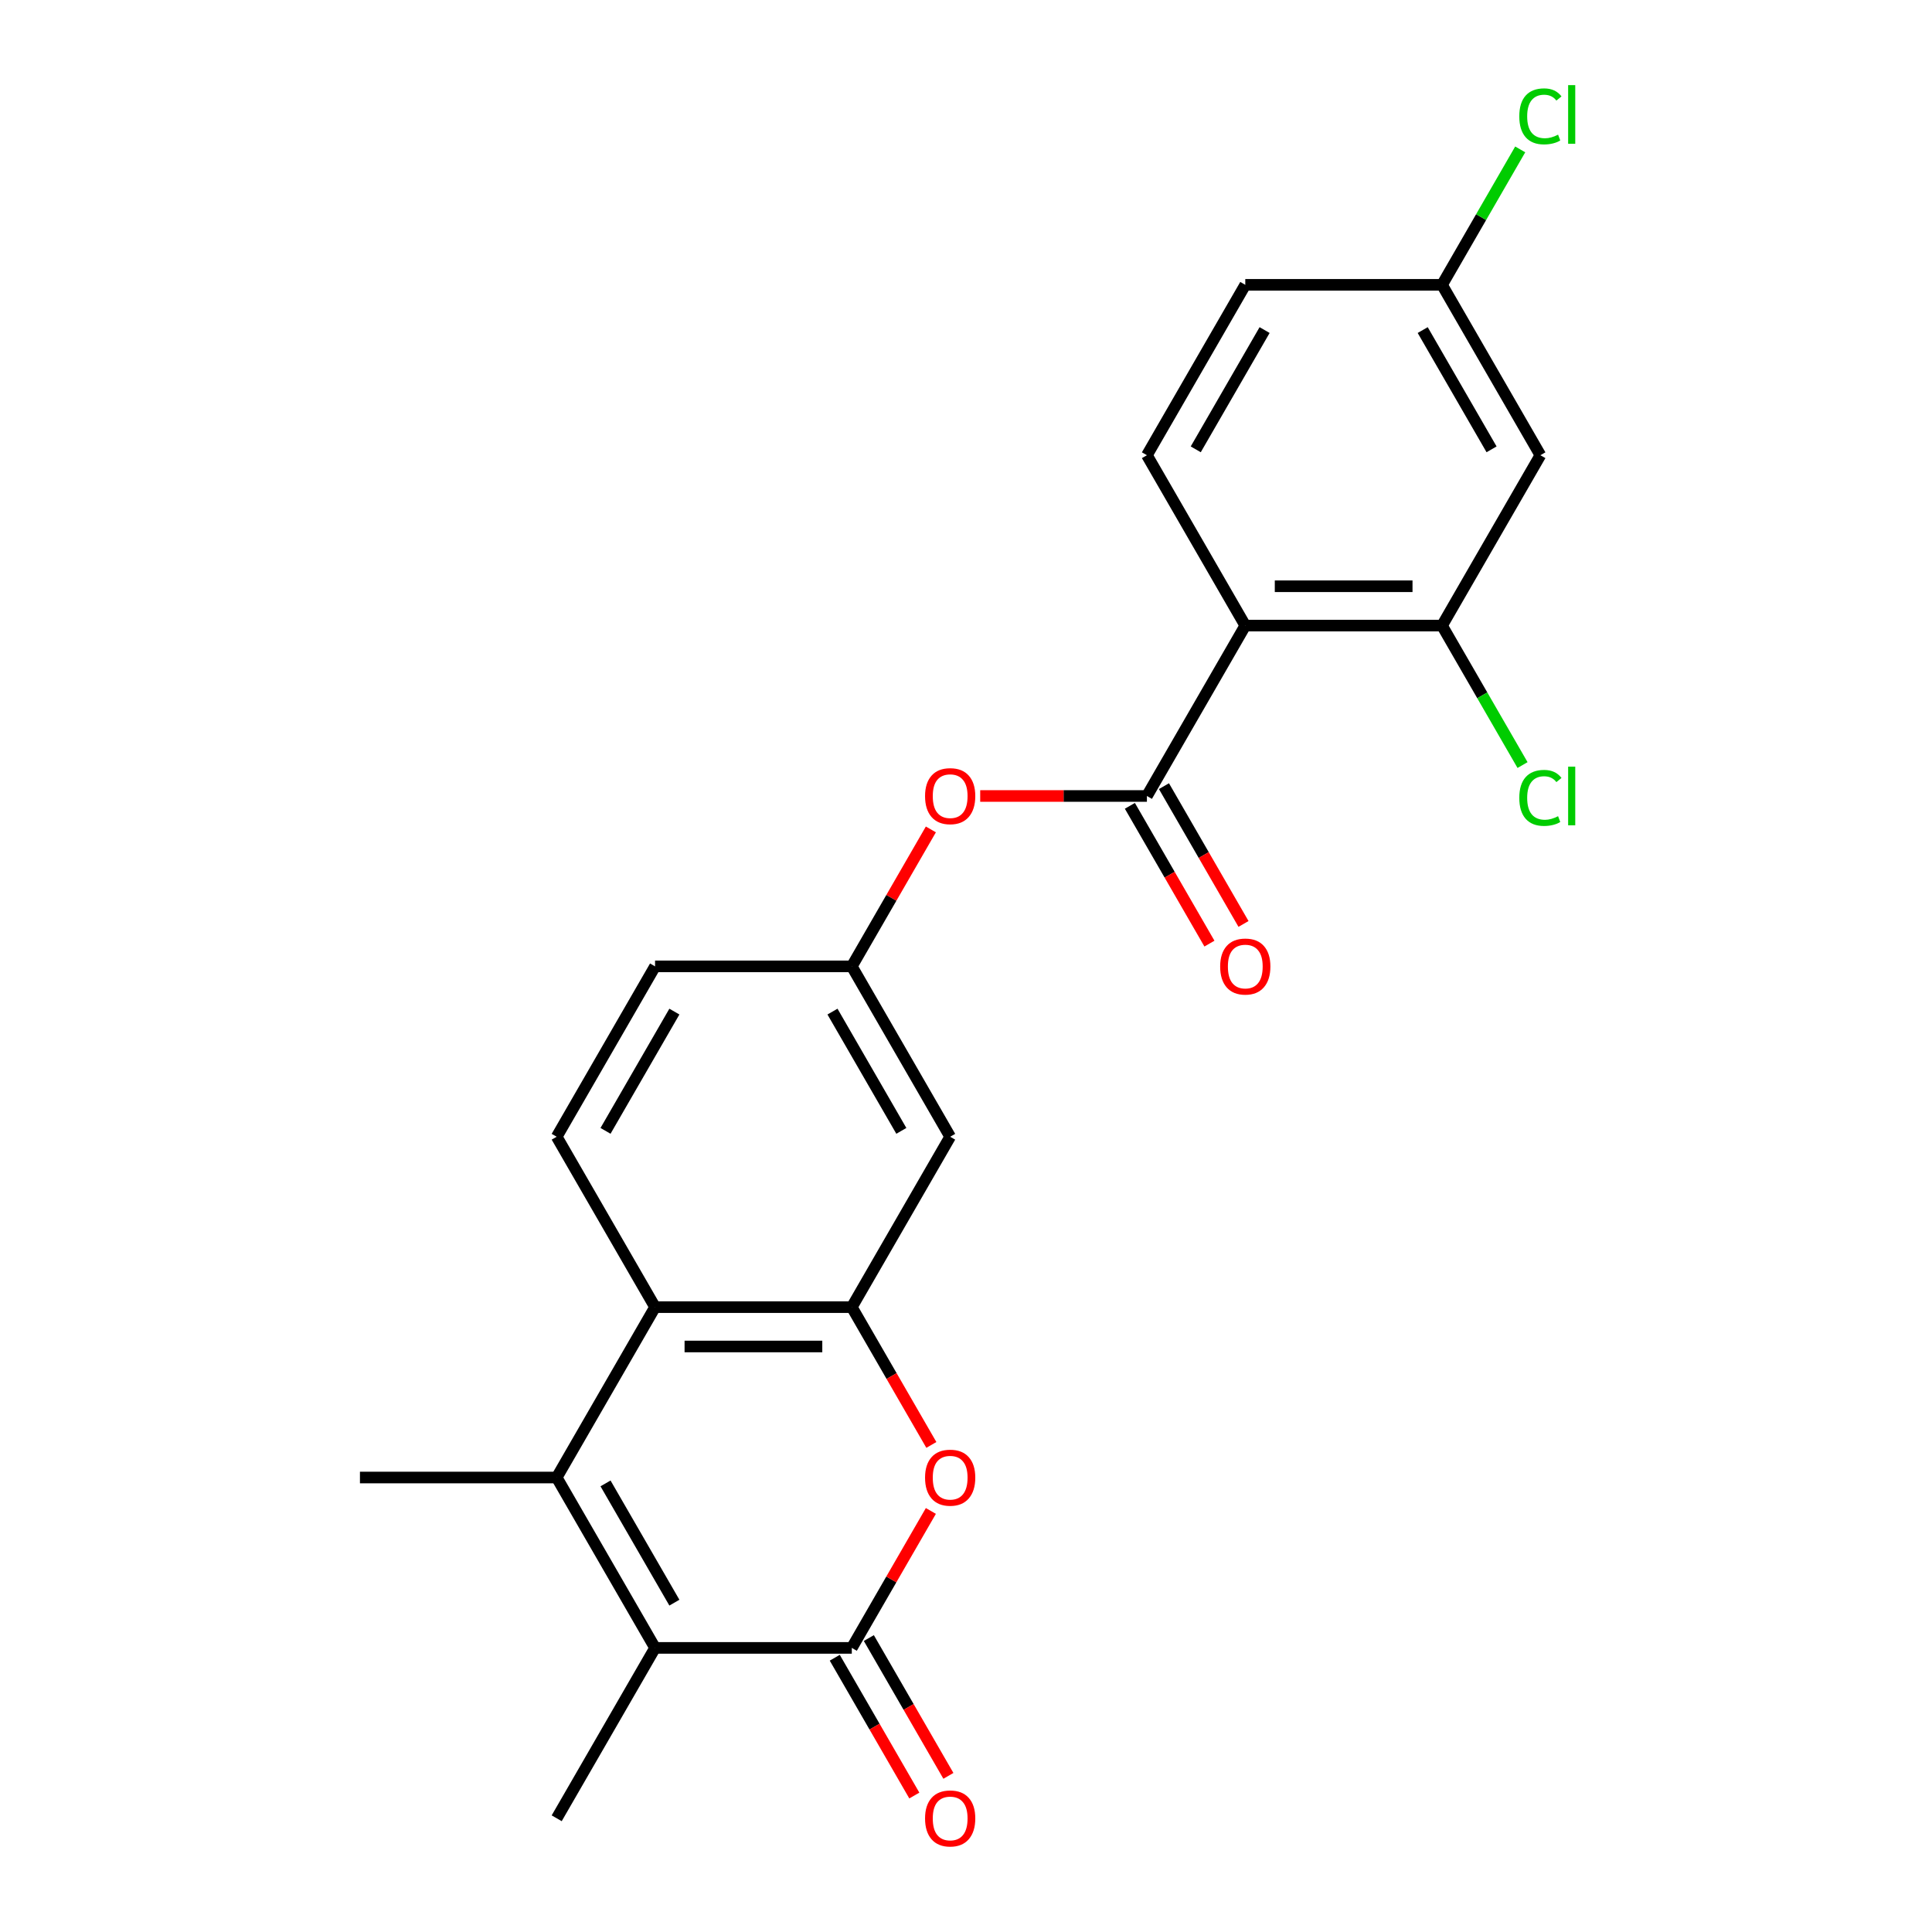 <?xml version='1.0' encoding='iso-8859-1'?>
<svg version='1.1' baseProfile='full'
              xmlns='http://www.w3.org/2000/svg'
                      xmlns:rdkit='http://www.rdkit.org/xml'
                      xmlns:xlink='http://www.w3.org/1999/xlink'
                  xml:space='preserve'
width='1000px' height='1000px' viewBox='0 0 1000 1000'>
<!-- END OF HEADER -->
<rect style='opacity:1.0;fill:#FFFFFF;stroke:none' width='1000' height='1000' x='0' y='0'> </rect>
<path class='bond-1' d='M 440.891,852.949 L 339.058,852.949' style='fill:none;fill-rule:evenodd;stroke:#000000;stroke-width:6px;stroke-linecap:butt;stroke-linejoin:miter;stroke-opacity:1' />
<path class='bond-4' d='M 440.891,852.949 L 461.353,817.507' style='fill:none;fill-rule:evenodd;stroke:#000000;stroke-width:6px;stroke-linecap:butt;stroke-linejoin:miter;stroke-opacity:1' />
<path class='bond-4' d='M 461.353,817.507 L 481.816,782.065' style='fill:none;fill-rule:evenodd;stroke:#FF0000;stroke-width:6px;stroke-linecap:butt;stroke-linejoin:miter;stroke-opacity:1' />
<path class='bond-14' d='M 432.072,858.041 L 452.661,893.703' style='fill:none;fill-rule:evenodd;stroke:#000000;stroke-width:6px;stroke-linecap:butt;stroke-linejoin:miter;stroke-opacity:1' />
<path class='bond-14' d='M 452.661,893.703 L 473.251,929.365' style='fill:none;fill-rule:evenodd;stroke:#FF0000;stroke-width:6px;stroke-linecap:butt;stroke-linejoin:miter;stroke-opacity:1' />
<path class='bond-14' d='M 449.71,847.858 L 470.299,883.52' style='fill:none;fill-rule:evenodd;stroke:#000000;stroke-width:6px;stroke-linecap:butt;stroke-linejoin:miter;stroke-opacity:1' />
<path class='bond-14' d='M 470.299,883.52 L 490.889,919.181' style='fill:none;fill-rule:evenodd;stroke:#FF0000;stroke-width:6px;stroke-linecap:butt;stroke-linejoin:miter;stroke-opacity:1' />
<path class='bond-0' d='M 288.142,764.76 L 339.058,852.949' style='fill:none;fill-rule:evenodd;stroke:#000000;stroke-width:6px;stroke-linecap:butt;stroke-linejoin:miter;stroke-opacity:1' />
<path class='bond-0' d='M 313.417,767.805 L 349.059,829.538' style='fill:none;fill-rule:evenodd;stroke:#000000;stroke-width:6px;stroke-linecap:butt;stroke-linejoin:miter;stroke-opacity:1' />
<path class='bond-20' d='M 288.142,764.76 L 186.309,764.76' style='fill:none;fill-rule:evenodd;stroke:#000000;stroke-width:6px;stroke-linecap:butt;stroke-linejoin:miter;stroke-opacity:1' />
<path class='bond-23' d='M 288.142,764.76 L 339.058,676.57' style='fill:none;fill-rule:evenodd;stroke:#000000;stroke-width:6px;stroke-linecap:butt;stroke-linejoin:miter;stroke-opacity:1' />
<path class='bond-21' d='M 339.058,852.949 L 288.142,941.139' style='fill:none;fill-rule:evenodd;stroke:#000000;stroke-width:6px;stroke-linecap:butt;stroke-linejoin:miter;stroke-opacity:1' />
<path class='bond-2' d='M 644.556,323.811 L 593.64,412.001' style='fill:none;fill-rule:evenodd;stroke:#000000;stroke-width:6px;stroke-linecap:butt;stroke-linejoin:miter;stroke-opacity:1' />
<path class='bond-7' d='M 644.556,323.811 L 746.389,323.811' style='fill:none;fill-rule:evenodd;stroke:#000000;stroke-width:6px;stroke-linecap:butt;stroke-linejoin:miter;stroke-opacity:1' />
<path class='bond-7' d='M 659.831,303.445 L 731.114,303.445' style='fill:none;fill-rule:evenodd;stroke:#000000;stroke-width:6px;stroke-linecap:butt;stroke-linejoin:miter;stroke-opacity:1' />
<path class='bond-10' d='M 644.556,323.811 L 593.64,235.622' style='fill:none;fill-rule:evenodd;stroke:#000000;stroke-width:6px;stroke-linecap:butt;stroke-linejoin:miter;stroke-opacity:1' />
<path class='bond-3' d='M 440.891,676.57 L 461.48,712.232' style='fill:none;fill-rule:evenodd;stroke:#000000;stroke-width:6px;stroke-linecap:butt;stroke-linejoin:miter;stroke-opacity:1' />
<path class='bond-3' d='M 461.48,712.232 L 482.07,747.894' style='fill:none;fill-rule:evenodd;stroke:#FF0000;stroke-width:6px;stroke-linecap:butt;stroke-linejoin:miter;stroke-opacity:1' />
<path class='bond-6' d='M 440.891,676.57 L 339.058,676.57' style='fill:none;fill-rule:evenodd;stroke:#000000;stroke-width:6px;stroke-linecap:butt;stroke-linejoin:miter;stroke-opacity:1' />
<path class='bond-6' d='M 425.616,696.937 L 354.333,696.937' style='fill:none;fill-rule:evenodd;stroke:#000000;stroke-width:6px;stroke-linecap:butt;stroke-linejoin:miter;stroke-opacity:1' />
<path class='bond-8' d='M 440.891,676.57 L 491.807,588.38' style='fill:none;fill-rule:evenodd;stroke:#000000;stroke-width:6px;stroke-linecap:butt;stroke-linejoin:miter;stroke-opacity:1' />
<path class='bond-5' d='M 593.64,412.001 L 550.496,412.001' style='fill:none;fill-rule:evenodd;stroke:#000000;stroke-width:6px;stroke-linecap:butt;stroke-linejoin:miter;stroke-opacity:1' />
<path class='bond-5' d='M 550.496,412.001 L 507.353,412.001' style='fill:none;fill-rule:evenodd;stroke:#FF0000;stroke-width:6px;stroke-linecap:butt;stroke-linejoin:miter;stroke-opacity:1' />
<path class='bond-15' d='M 584.821,417.093 L 605.41,452.755' style='fill:none;fill-rule:evenodd;stroke:#000000;stroke-width:6px;stroke-linecap:butt;stroke-linejoin:miter;stroke-opacity:1' />
<path class='bond-15' d='M 605.41,452.755 L 626,488.417' style='fill:none;fill-rule:evenodd;stroke:#FF0000;stroke-width:6px;stroke-linecap:butt;stroke-linejoin:miter;stroke-opacity:1' />
<path class='bond-15' d='M 602.459,406.909 L 623.048,442.571' style='fill:none;fill-rule:evenodd;stroke:#000000;stroke-width:6px;stroke-linecap:butt;stroke-linejoin:miter;stroke-opacity:1' />
<path class='bond-15' d='M 623.048,442.571 L 643.638,478.233' style='fill:none;fill-rule:evenodd;stroke:#FF0000;stroke-width:6px;stroke-linecap:butt;stroke-linejoin:miter;stroke-opacity:1' />
<path class='bond-12' d='M 339.058,676.57 L 288.142,588.38' style='fill:none;fill-rule:evenodd;stroke:#000000;stroke-width:6px;stroke-linecap:butt;stroke-linejoin:miter;stroke-opacity:1' />
<path class='bond-11' d='M 746.389,323.811 L 797.305,235.622' style='fill:none;fill-rule:evenodd;stroke:#000000;stroke-width:6px;stroke-linecap:butt;stroke-linejoin:miter;stroke-opacity:1' />
<path class='bond-17' d='M 746.389,323.811 L 767.226,359.903' style='fill:none;fill-rule:evenodd;stroke:#000000;stroke-width:6px;stroke-linecap:butt;stroke-linejoin:miter;stroke-opacity:1' />
<path class='bond-17' d='M 767.226,359.903 L 788.064,395.995' style='fill:none;fill-rule:evenodd;stroke:#00CC00;stroke-width:6px;stroke-linecap:butt;stroke-linejoin:miter;stroke-opacity:1' />
<path class='bond-13' d='M 491.807,588.38 L 440.891,500.191' style='fill:none;fill-rule:evenodd;stroke:#000000;stroke-width:6px;stroke-linecap:butt;stroke-linejoin:miter;stroke-opacity:1' />
<path class='bond-13' d='M 466.532,585.335 L 430.89,523.602' style='fill:none;fill-rule:evenodd;stroke:#000000;stroke-width:6px;stroke-linecap:butt;stroke-linejoin:miter;stroke-opacity:1' />
<path class='bond-9' d='M 481.816,429.307 L 461.353,464.749' style='fill:none;fill-rule:evenodd;stroke:#FF0000;stroke-width:6px;stroke-linecap:butt;stroke-linejoin:miter;stroke-opacity:1' />
<path class='bond-9' d='M 461.353,464.749 L 440.891,500.191' style='fill:none;fill-rule:evenodd;stroke:#000000;stroke-width:6px;stroke-linecap:butt;stroke-linejoin:miter;stroke-opacity:1' />
<path class='bond-19' d='M 593.64,235.622 L 644.556,147.432' style='fill:none;fill-rule:evenodd;stroke:#000000;stroke-width:6px;stroke-linecap:butt;stroke-linejoin:miter;stroke-opacity:1' />
<path class='bond-19' d='M 618.915,232.577 L 654.557,170.844' style='fill:none;fill-rule:evenodd;stroke:#000000;stroke-width:6px;stroke-linecap:butt;stroke-linejoin:miter;stroke-opacity:1' />
<path class='bond-25' d='M 797.305,235.622 L 746.389,147.432' style='fill:none;fill-rule:evenodd;stroke:#000000;stroke-width:6px;stroke-linecap:butt;stroke-linejoin:miter;stroke-opacity:1' />
<path class='bond-25' d='M 772.03,232.577 L 736.388,170.844' style='fill:none;fill-rule:evenodd;stroke:#000000;stroke-width:6px;stroke-linecap:butt;stroke-linejoin:miter;stroke-opacity:1' />
<path class='bond-24' d='M 288.142,588.38 L 339.058,500.191' style='fill:none;fill-rule:evenodd;stroke:#000000;stroke-width:6px;stroke-linecap:butt;stroke-linejoin:miter;stroke-opacity:1' />
<path class='bond-24' d='M 313.417,585.335 L 349.059,523.602' style='fill:none;fill-rule:evenodd;stroke:#000000;stroke-width:6px;stroke-linecap:butt;stroke-linejoin:miter;stroke-opacity:1' />
<path class='bond-18' d='M 440.891,500.191 L 339.058,500.191' style='fill:none;fill-rule:evenodd;stroke:#000000;stroke-width:6px;stroke-linecap:butt;stroke-linejoin:miter;stroke-opacity:1' />
<path class='bond-16' d='M 746.389,147.432 L 644.556,147.432' style='fill:none;fill-rule:evenodd;stroke:#000000;stroke-width:6px;stroke-linecap:butt;stroke-linejoin:miter;stroke-opacity:1' />
<path class='bond-22' d='M 746.389,147.432 L 766.626,112.38' style='fill:none;fill-rule:evenodd;stroke:#000000;stroke-width:6px;stroke-linecap:butt;stroke-linejoin:miter;stroke-opacity:1' />
<path class='bond-22' d='M 766.626,112.38 L 786.863,77.328' style='fill:none;fill-rule:evenodd;stroke:#00CC00;stroke-width:6px;stroke-linecap:butt;stroke-linejoin:miter;stroke-opacity:1' />
<path  class='atom-5' d='M 478.807 764.84
Q 478.807 758.04, 482.167 754.24
Q 485.527 750.44, 491.807 750.44
Q 498.087 750.44, 501.447 754.24
Q 504.807 758.04, 504.807 764.84
Q 504.807 771.72, 501.407 775.64
Q 498.007 779.52, 491.807 779.52
Q 485.567 779.52, 482.167 775.64
Q 478.807 771.76, 478.807 764.84
M 491.807 776.32
Q 496.127 776.32, 498.447 773.44
Q 500.807 770.52, 500.807 764.84
Q 500.807 759.28, 498.447 756.48
Q 496.127 753.64, 491.807 753.64
Q 487.487 753.64, 485.127 756.44
Q 482.807 759.24, 482.807 764.84
Q 482.807 770.56, 485.127 773.44
Q 487.487 776.32, 491.807 776.32
' fill='#FF0000'/>
<path  class='atom-10' d='M 478.807 412.081
Q 478.807 405.281, 482.167 401.481
Q 485.527 397.681, 491.807 397.681
Q 498.087 397.681, 501.447 401.481
Q 504.807 405.281, 504.807 412.081
Q 504.807 418.961, 501.407 422.881
Q 498.007 426.761, 491.807 426.761
Q 485.567 426.761, 482.167 422.881
Q 478.807 419.001, 478.807 412.081
M 491.807 423.561
Q 496.127 423.561, 498.447 420.681
Q 500.807 417.761, 500.807 412.081
Q 500.807 406.521, 498.447 403.721
Q 496.127 400.881, 491.807 400.881
Q 487.487 400.881, 485.127 403.681
Q 482.807 406.481, 482.807 412.081
Q 482.807 417.801, 485.127 420.681
Q 487.487 423.561, 491.807 423.561
' fill='#FF0000'/>
<path  class='atom-15' d='M 478.807 941.219
Q 478.807 934.419, 482.167 930.619
Q 485.527 926.819, 491.807 926.819
Q 498.087 926.819, 501.447 930.619
Q 504.807 934.419, 504.807 941.219
Q 504.807 948.099, 501.407 952.019
Q 498.007 955.899, 491.807 955.899
Q 485.567 955.899, 482.167 952.019
Q 478.807 948.139, 478.807 941.219
M 491.807 952.699
Q 496.127 952.699, 498.447 949.819
Q 500.807 946.899, 500.807 941.219
Q 500.807 935.659, 498.447 932.859
Q 496.127 930.019, 491.807 930.019
Q 487.487 930.019, 485.127 932.819
Q 482.807 935.619, 482.807 941.219
Q 482.807 946.939, 485.127 949.819
Q 487.487 952.699, 491.807 952.699
' fill='#FF0000'/>
<path  class='atom-16' d='M 631.556 500.271
Q 631.556 493.471, 634.916 489.671
Q 638.276 485.871, 644.556 485.871
Q 650.836 485.871, 654.196 489.671
Q 657.556 493.471, 657.556 500.271
Q 657.556 507.151, 654.156 511.071
Q 650.756 514.951, 644.556 514.951
Q 638.316 514.951, 634.916 511.071
Q 631.556 507.191, 631.556 500.271
M 644.556 511.751
Q 648.876 511.751, 651.196 508.871
Q 653.556 505.951, 653.556 500.271
Q 653.556 494.711, 651.196 491.911
Q 648.876 489.071, 644.556 489.071
Q 640.236 489.071, 637.876 491.871
Q 635.556 494.671, 635.556 500.271
Q 635.556 505.991, 637.876 508.871
Q 640.236 511.751, 644.556 511.751
' fill='#FF0000'/>
<path  class='atom-18' d='M 786.385 412.981
Q 786.385 405.941, 789.665 402.261
Q 792.985 398.541, 799.265 398.541
Q 805.105 398.541, 808.225 402.661
L 805.585 404.821
Q 803.305 401.821, 799.265 401.821
Q 794.985 401.821, 792.705 404.701
Q 790.465 407.541, 790.465 412.981
Q 790.465 418.581, 792.785 421.461
Q 795.145 424.341, 799.705 424.341
Q 802.825 424.341, 806.465 422.461
L 807.585 425.461
Q 806.105 426.421, 803.865 426.981
Q 801.625 427.541, 799.145 427.541
Q 792.985 427.541, 789.665 423.781
Q 786.385 420.021, 786.385 412.981
' fill='#00CC00'/>
<path  class='atom-18' d='M 811.665 396.821
L 815.345 396.821
L 815.345 427.181
L 811.665 427.181
L 811.665 396.821
' fill='#00CC00'/>
<path  class='atom-23' d='M 786.385 60.222
Q 786.385 53.182, 789.665 49.502
Q 792.985 45.782, 799.265 45.782
Q 805.105 45.782, 808.225 49.903
L 805.585 52.062
Q 803.305 49.062, 799.265 49.062
Q 794.985 49.062, 792.705 51.943
Q 790.465 54.782, 790.465 60.222
Q 790.465 65.823, 792.785 68.703
Q 795.145 71.582, 799.705 71.582
Q 802.825 71.582, 806.465 69.703
L 807.585 72.703
Q 806.105 73.662, 803.865 74.222
Q 801.625 74.782, 799.145 74.782
Q 792.985 74.782, 789.665 71.022
Q 786.385 67.263, 786.385 60.222
' fill='#00CC00'/>
<path  class='atom-23' d='M 811.665 44.062
L 815.345 44.062
L 815.345 74.422
L 811.665 74.422
L 811.665 44.062
' fill='#00CC00'/>
</svg>
